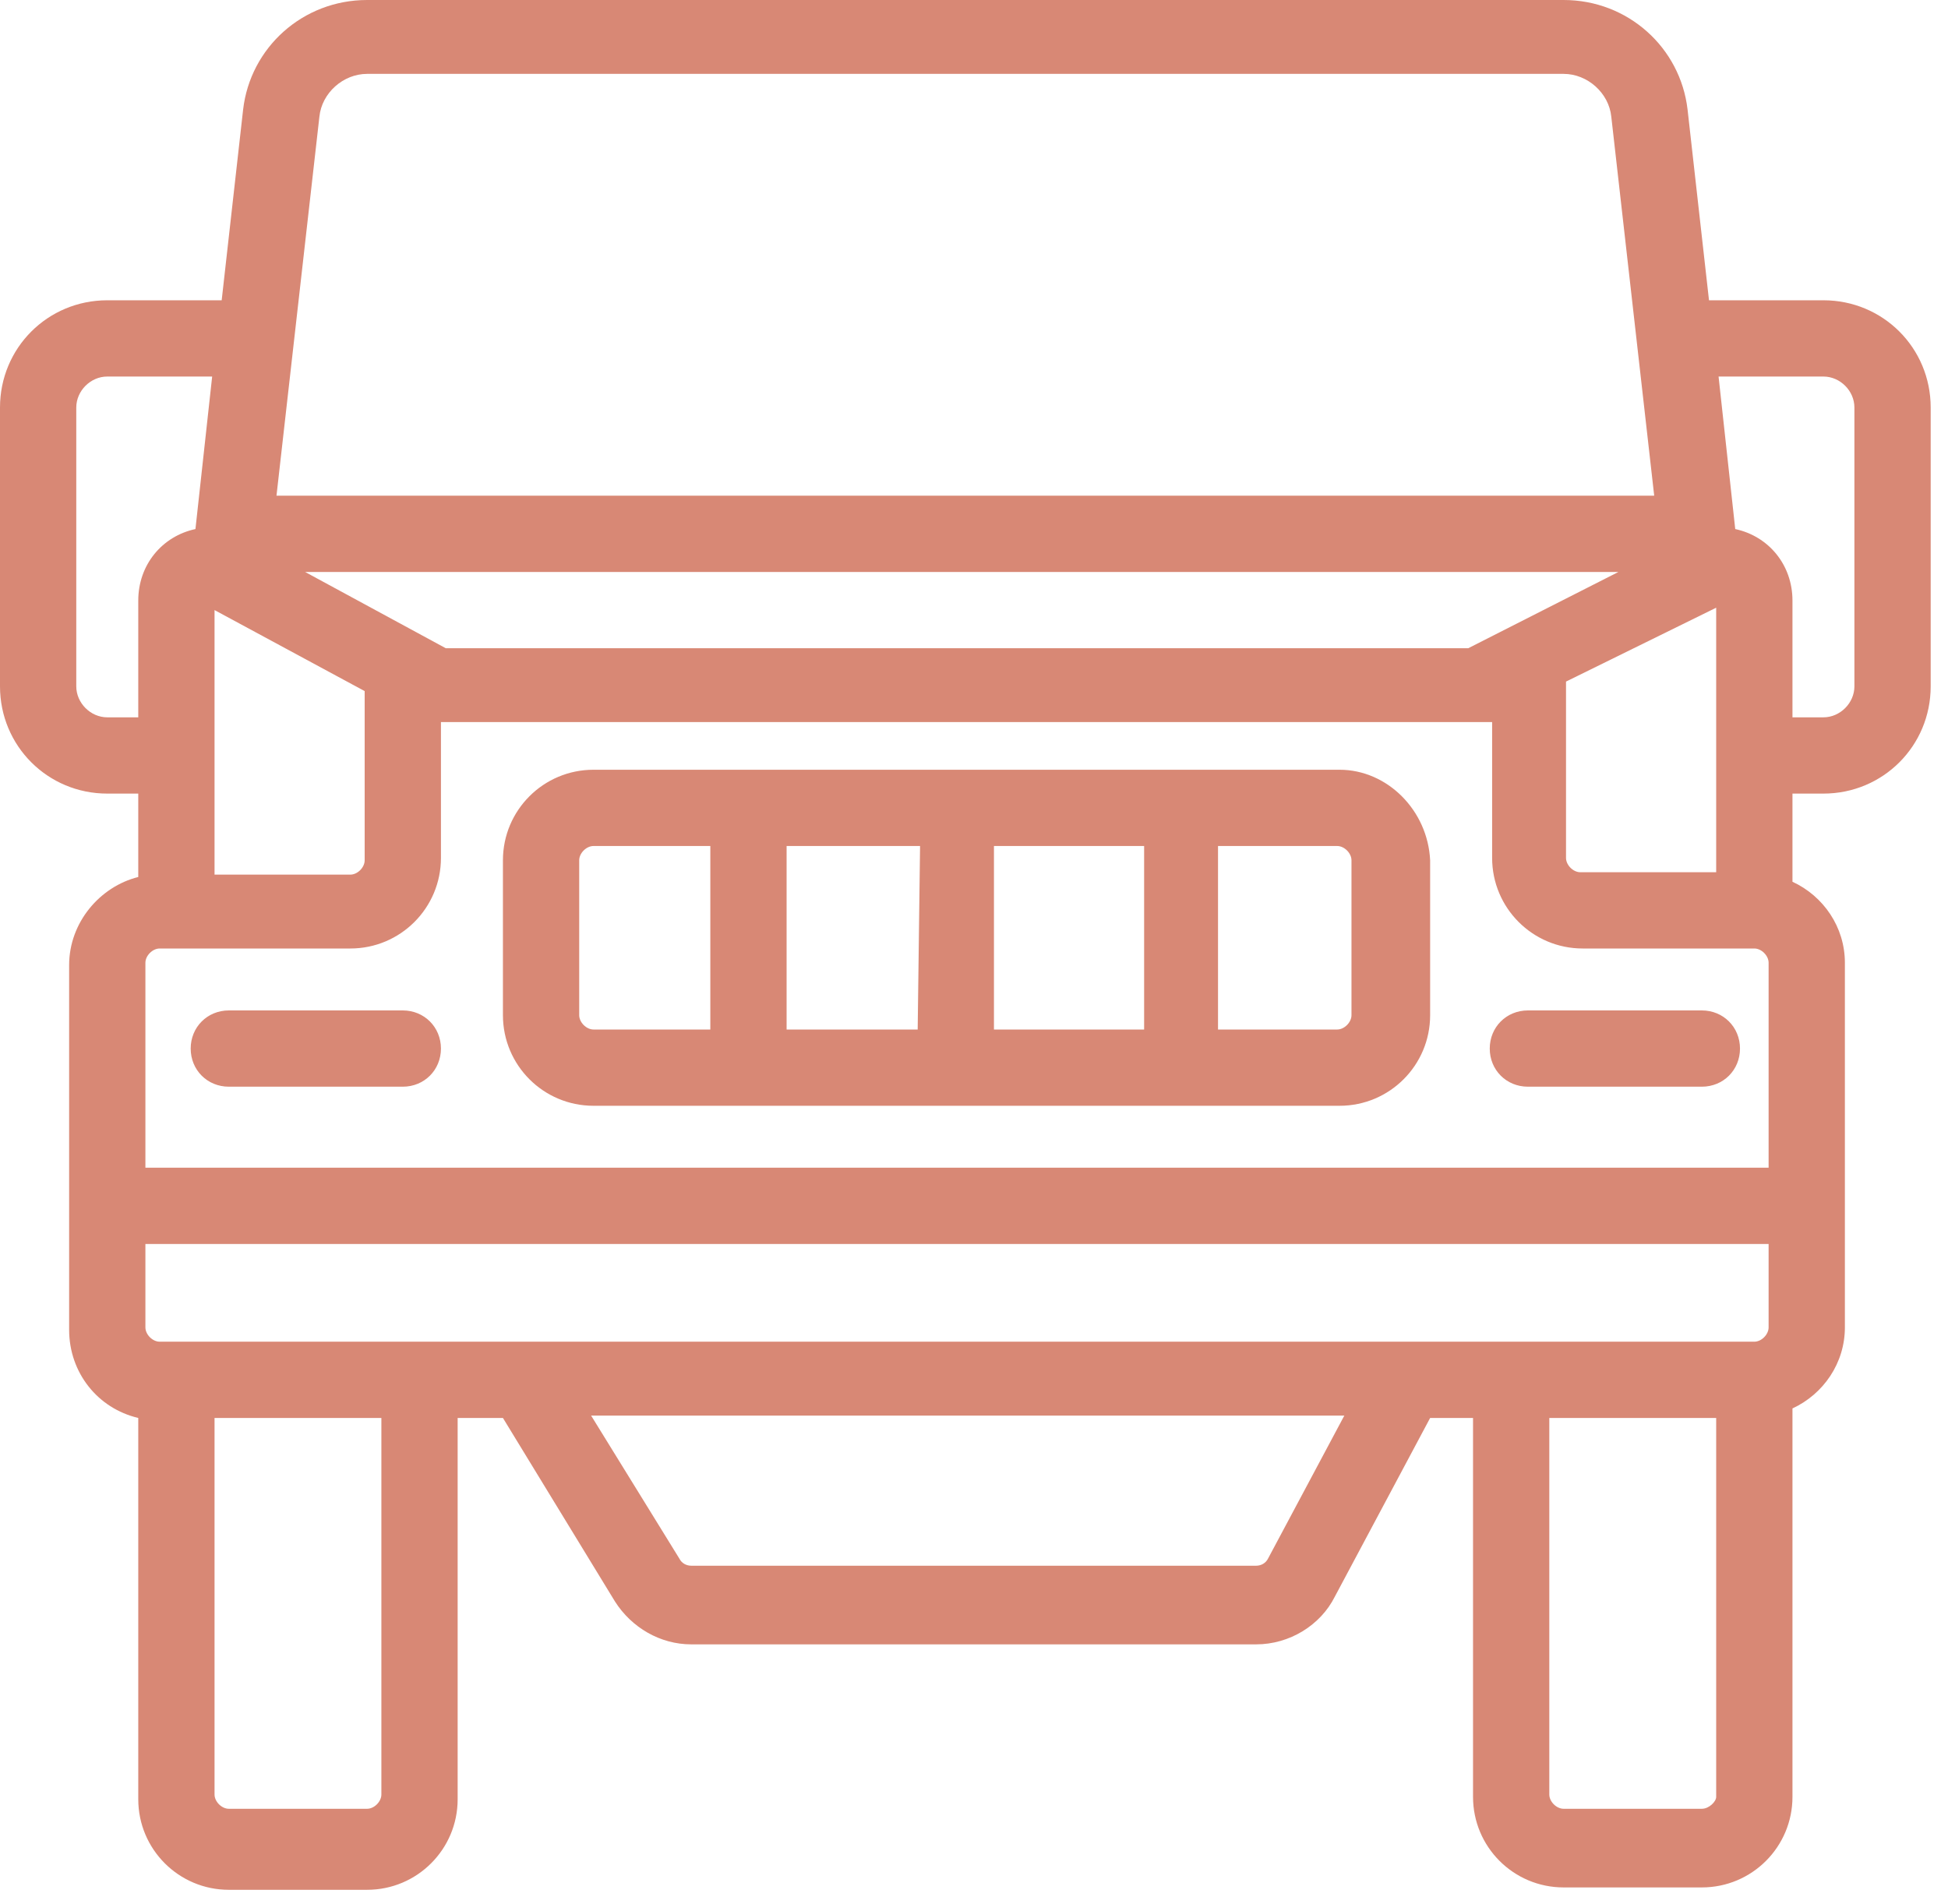 <svg width="45" height="44" viewBox="0 0 45 44" fill="none" xmlns="http://www.w3.org/2000/svg">
<path fill-rule="evenodd" clip-rule="evenodd" d="M39.479 6.938H42.122C43.499 6.938 44.6 8.039 44.6 9.416V15.858C44.6 17.234 43.499 18.336 42.122 18.336H41.407V20.373C42.122 20.703 42.618 21.419 42.618 22.245V30.669C42.618 31.495 42.122 32.211 41.407 32.542V41.517C41.407 42.673 40.471 43.609 39.314 43.609H36.121C34.964 43.609 34.028 42.673 34.028 41.517V32.762H33.037L30.835 36.891C30.504 37.552 29.788 37.993 29.018 37.993H15.968C15.252 37.993 14.591 37.607 14.206 37.002L11.618 32.762H10.572V41.572C10.572 42.728 9.636 43.664 8.48 43.664H5.286C4.13 43.664 3.194 42.728 3.194 41.572V32.762C2.258 32.542 1.597 31.716 1.597 30.724V22.3C1.597 21.309 2.313 20.483 3.194 20.263V18.336H2.478C1.101 18.336 0 17.234 0 15.858V9.416C0 8.039 1.101 6.938 2.478 6.938H5.121L5.616 2.533C5.781 1.101 6.993 0 8.48 0H36.121C37.607 0 38.819 1.101 38.984 2.533L39.479 6.938ZM3.359 26.98H40.856V22.245C40.856 22.08 40.691 21.915 40.526 21.915H36.561C35.405 21.915 34.469 20.979 34.469 19.822V16.684H34.359H10.186V19.822C10.186 20.979 9.25 21.915 8.094 21.915H3.689C3.524 21.915 3.359 22.08 3.359 22.245V26.98ZM4.075 31H40.526C40.691 31 40.856 30.835 40.856 30.669V28.742H3.359V30.669C3.359 30.835 3.524 31 3.689 31H4.075ZM10.297 14.977H33.918L37.387 13.215H7.048L10.297 14.977ZM36.176 19.822C36.176 19.988 36.341 20.153 36.506 20.153H39.645V17.014V14.041L36.176 15.748V19.822ZM8.48 1.707C7.929 1.707 7.433 2.147 7.378 2.698L6.387 11.453H38.213L37.222 2.698C37.167 2.147 36.671 1.707 36.121 1.707H8.48ZM1.762 9.416V15.858C1.762 16.243 2.092 16.574 2.478 16.574H3.194V13.876C3.194 13.05 3.744 12.389 4.515 12.224L4.901 8.7H2.478C2.092 8.7 1.762 9.03 1.762 9.416ZM4.956 14.096V18.336V20.208H8.094C8.259 20.208 8.424 20.043 8.424 19.877V15.968L4.956 14.096ZM8.48 41.792C8.645 41.792 8.81 41.627 8.81 41.462V32.762H4.956V41.462C4.956 41.627 5.121 41.792 5.286 41.792H8.48ZM29.018 36.176C29.128 36.176 29.238 36.121 29.293 36.01L31.055 32.707H13.655L15.693 36.01C15.748 36.121 15.858 36.176 15.968 36.176H29.018ZM36.121 41.792H39.314C39.479 41.792 39.645 41.627 39.645 41.517V32.762H35.79V41.462C35.79 41.627 35.955 41.792 36.121 41.792ZM42.122 16.574C42.508 16.574 42.838 16.243 42.838 15.858V9.416C42.838 9.03 42.508 8.7 42.122 8.7H39.7L40.085 12.224C40.856 12.389 41.407 13.05 41.407 13.876V16.574H42.122ZM13.71 17.785H30.945C32.046 17.785 32.982 18.721 33.037 19.877V23.456C33.037 24.613 32.101 25.549 30.945 25.549H13.71C12.554 25.549 11.618 24.613 11.618 23.456V19.877C11.618 18.721 12.554 17.785 13.71 17.785ZM26.43 19.547H22.961V23.787H26.43V19.547ZM18.171 23.787H21.199L21.254 19.547H18.171V23.787ZM13.38 19.877V23.456C13.38 23.621 13.545 23.787 13.71 23.787H16.409V19.547H13.71C13.545 19.547 13.38 19.712 13.38 19.877ZM30.89 23.787C31.055 23.787 31.22 23.621 31.22 23.456V19.877C31.22 19.712 31.055 19.547 30.89 19.547H28.137V23.787H30.89ZM9.305 23.346H5.286C4.79 23.346 4.405 23.732 4.405 24.227C4.405 24.723 4.79 25.108 5.286 25.108H9.305C9.801 25.108 10.186 24.723 10.186 24.227C10.186 23.732 9.801 23.346 9.305 23.346ZM35.295 23.346H39.314C39.81 23.346 40.195 23.732 40.195 24.227C40.195 24.723 39.81 25.108 39.314 25.108H35.295C34.799 25.108 34.414 24.723 34.414 24.227C34.414 23.732 34.799 23.346 35.295 23.346Z" fill="#D88875"/>
</svg>
